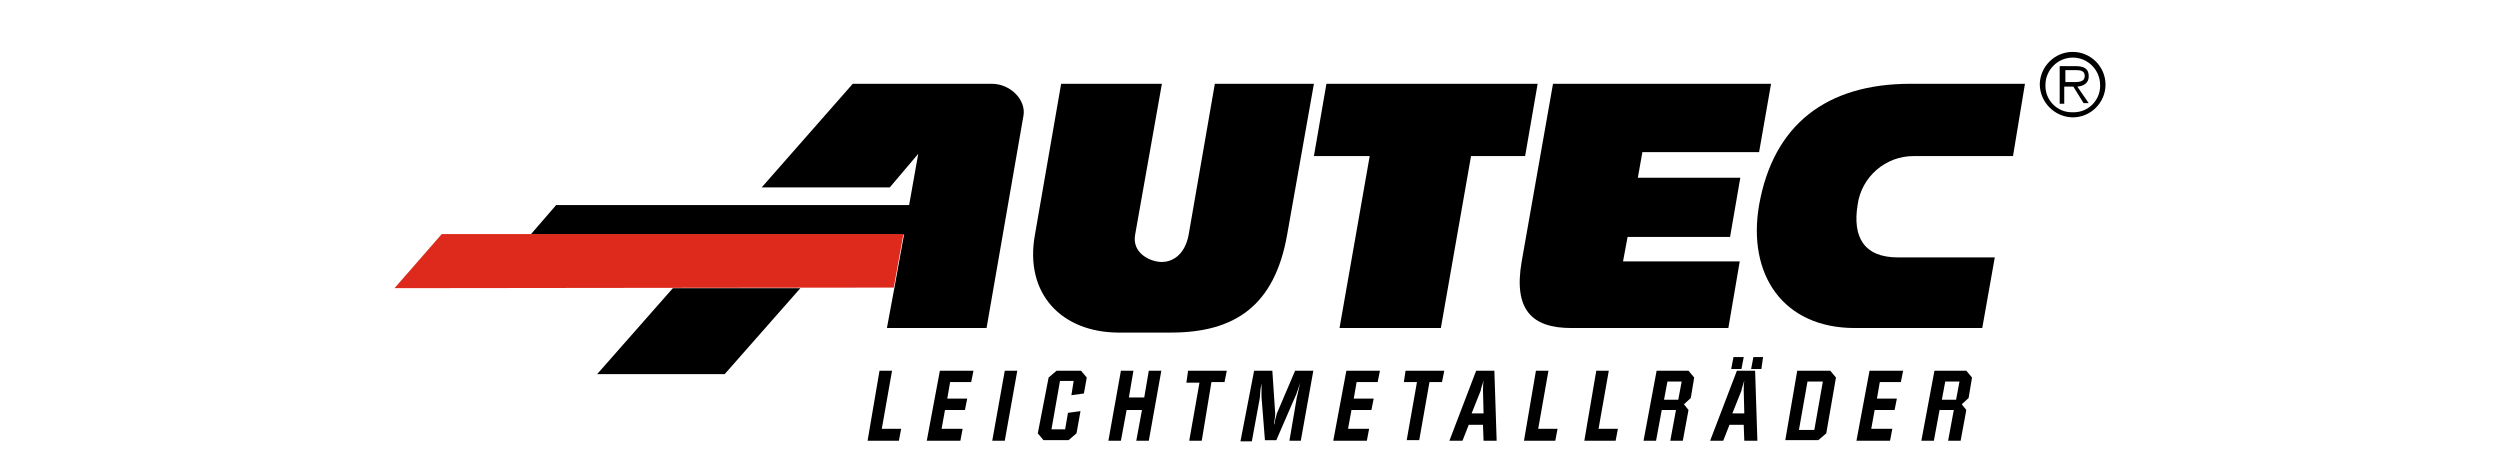 <?xml version="1.0" encoding="UTF-8" standalone="no"?><!DOCTYPE svg PUBLIC "-//W3C//DTD SVG 1.1//EN" "http://www.w3.org/Graphics/SVG/1.1/DTD/svg11.dtd"><svg width="100%" height="100%" viewBox="0 0 300 55" version="1.1" xmlns="http://www.w3.org/2000/svg" xmlns:xlink="http://www.w3.org/1999/xlink" xml:space="preserve" xmlns:serif="http://www.serif.com/" style="fill-rule:evenodd;clip-rule:evenodd;stroke-linejoin:round;stroke-miterlimit:2;"><g id="Layer_2"><rect x="-2.092" y="-2.738" width="304.667" height="60.628" style="fill:#fff;"/><g id="Layer_1-2"><g id="Ebene_1"><path d="M105.543,44.485l1.503,0l-1.23,6.969l2.323,-0l-0.273,1.434l-3.757,0l1.434,-8.403Z" style="fill-rule:nonzero;"/><path d="M112.785,44.485l4.03,0l-0.273,1.367l-2.528,-0l-0.341,1.981l2.391,-0l-0.273,1.366l-2.391,0l-0.41,2.255l2.527,-0l-0.273,1.434l-4.031,0l1.572,-8.403Z" style="fill-rule:nonzero;"/><path d="M120.573,44.485l1.503,0l-1.503,8.403l-1.503,0l1.503,-8.403Z" style="fill-rule:nonzero;"/><path d="M125.833,45.305l0.957,-0.82l2.937,0l0.683,0.82l-0.341,1.913l-1.503,0.205l0.273,-1.708l-1.64,0l-1.024,5.807l1.639,-0l0.342,-1.981l1.503,-0.205l-0.478,2.664l-0.957,0.82l-3.006,-0l-0.683,-0.82l1.298,-6.695Z" style="fill-rule:nonzero;"/><path d="M134.509,44.485l1.503,0l-0.546,3.211l1.844,0l0.547,-3.211l1.503,0l-1.503,8.403l-1.503,0l0.683,-3.689l-1.845,0l-0.683,3.689l-1.503,0l1.503,-8.403Z" style="fill-rule:nonzero;"/><path d="M142.571,44.485l4.645,0l-0.273,1.367l-1.571,-0l-1.162,7.036l-1.503,0l1.23,-6.968l-1.571,0l0.205,-1.435Z" style="fill-rule:nonzero;"/><path d="M150.495,44.485l2.186,0l0.342,5.124c-0.002,0.252 -0.025,0.503 -0.068,0.752l-0.069,0.409l0,0.205l0.069,-0.205l0.068,-0.409c0.137,-0.547 0.205,-0.684 0.205,-0.752l2.186,-5.124l2.186,0l-1.503,8.403l-1.366,0l0.888,-5.192l0.205,-0.888c0.068,-0.205 0.068,-0.41 0.205,-0.888c-0.273,0.752 -0.478,1.503 -0.615,1.708l-2.254,5.192l-1.367,-0l-0.41,-5.192l0,-1.64c-0.068,0.547 -0.136,0.684 -0.136,0.888l-0.069,0.889l-0.956,5.192l-1.366,-0l1.639,-8.472Z" style="fill-rule:nonzero;"/><path d="M161.563,44.485l4.03,0l-0.273,1.367l-2.528,-0l-0.341,1.981l2.391,-0l-0.274,1.366l-2.391,0l-0.41,2.255l2.528,-0l-0.273,1.434l-4.031,0l1.572,-8.403Z" style="fill-rule:nonzero;"/><path d="M168.667,44.485l4.646,0l-0.273,1.367l-1.503,-0l-1.23,6.968l-1.503,-0l1.23,-6.968l-1.572,-0l0.205,-1.367Z" style="fill-rule:nonzero;"/><path d="M177.139,44.485l2.186,0l0.273,8.403l-1.571,0l-0.069,-1.913l-1.707,0l-0.752,1.913l-1.571,0l3.211,-8.403Zm-0.547,5.124l1.435,0l-0.069,-2.801c-0.004,-0.388 0.019,-0.776 0.069,-1.161c-0.137,0.546 -0.342,1.025 -0.342,1.229l-1.093,2.733Z" style="fill-rule:nonzero;"/><path d="M184.312,44.485l1.503,0l-1.23,6.969l2.323,-0l-0.273,1.434l-3.758,0l1.435,-8.403Z" style="fill-rule:nonzero;"/><path d="M191.553,44.485l1.503,0l-1.229,6.969l2.322,-0l-0.273,1.434l-3.757,0l1.434,-8.403Z" style="fill-rule:nonzero;"/><path d="M198.795,44.485l3.826,0l0.683,0.82l-0.41,2.46l-0.82,0.751l0.547,0.683l-0.684,3.689l-1.503,0l0.684,-3.689l-1.708,0l-0.683,3.689l-1.503,0l1.571,-8.403Zm0.888,3.485l1.708,-0l0.41,-2.187l-1.708,0l-0.41,2.187Z" style="fill-rule:nonzero;"/><path d="M208.428,44.485l2.186,0l0.273,8.403l-1.571,0l-0.069,-1.913l-1.708,0l-0.751,1.913l-1.571,0l3.211,-8.403Zm-0.41,-1.639l1.229,-0l-0.273,1.434l-1.23,0l0.274,-1.434Zm-0.137,6.763l1.435,0l-0.069,-2.801c-0.004,-0.388 0.019,-0.776 0.069,-1.161c-0.137,0.546 -0.342,1.025 -0.342,1.229l-1.093,2.733Zm2.528,-6.763l1.161,-0l-0.205,1.434l-1.23,0l0.274,-1.434Z" style="fill-rule:nonzero;"/><path d="M215.669,44.485l3.962,0l0.684,0.82l-1.162,6.695l-0.956,0.82l-3.963,-0l1.435,-8.335Zm0.205,7.105l1.845,0l1.024,-5.807l-1.844,0l-1.025,5.807Z" style="fill-rule:nonzero;"/><path d="M224.345,44.485l4.031,0l-0.273,1.367l-2.528,-0l-0.342,1.981l2.391,-0l-0.273,1.366l-2.391,0l-0.41,2.255l2.528,-0l-0.273,1.434l-4.031,0l1.571,-8.403Z" style="fill-rule:nonzero;"/><path d="M232.133,44.485l3.826,0l0.683,0.82l-0.41,2.46l-0.82,0.751l0.547,0.683l-0.683,3.689l-1.503,0l0.683,-3.689l-1.708,0l-0.683,3.689l-1.503,0l1.571,-8.403Zm0.888,3.485l1.708,-0l0.41,-2.187l-1.708,0l-0.41,2.187Z" style="fill-rule:nonzero;"/><path d="M91.402,22.488l10.93,-12.434l16.669,-0c2.255,-0 4.099,1.913 3.826,3.757l-4.44,25.551l-11.956,-0l0.888,-4.782l1.162,-6.422l-44.816,-0l3.075,-3.553l42.356,0l1.093,-6.148l-3.416,4.031l-15.371,-0Z" style="fill-rule:nonzero;"/><path d="M80.744,34.58l-9.086,10.315l15.303,0l9.086,-10.315l-15.303,-0Z" style="fill-rule:nonzero;"/><path d="M127.336,10.054l-3.142,18.104c-1.298,7.173 3.279,11.682 9.905,11.75l6.422,0c7.652,0 12.434,-3.211 13.937,-11.75l3.211,-18.104l-11.888,-0l-3.142,18.104c-0.478,2.596 -2.118,3.279 -3.211,3.279c-1.435,-0 -3.621,-1.093 -3.211,-3.279l3.211,-18.104l-12.092,-0Z" style="fill-rule:nonzero;"/><path d="M159.171,10.054l-1.502,8.676l6.694,0l-3.62,20.632l12.16,-0l3.621,-20.632l6.49,0l1.503,-8.676l-25.346,-0Z" style="fill-rule:nonzero;"/><path d="M186.361,10.054l-3.757,21.315c-1.025,5.875 1.298,7.993 5.943,7.993l18.856,-0l1.366,-7.993l-14.005,-0l0.547,-2.938l12.297,0l1.229,-7.105l-12.297,0l0.547,-3.074l14.005,-0l1.434,-8.198l-26.165,-0Z" style="fill-rule:nonzero;"/><path d="M242.996,10.054l-13.732,-0c-10.111,-0 -16.464,4.919 -18.172,14.551c-1.435,8.335 2.869,14.757 11.477,14.757l15.303,-0l1.503,-8.472l-11.614,0c-4.099,0 -5.465,-2.459 -4.85,-6.285c0.44,-3.371 3.363,-5.91 6.763,-5.875l11.887,0l1.435,-8.676Z" style="fill-rule:nonzero;"/><path d="M248.734,13.47c-0.042,0.001 -0.084,0.002 -0.125,0.002c-1.732,0 -3.157,-1.424 -3.157,-3.156c0,-0.042 0.001,-0.084 0.003,-0.125c-0,-1.799 1.48,-3.28 3.279,-3.28c1.799,0 3.279,1.481 3.279,3.28c0.002,0.041 0.003,0.083 0.003,0.125c-0,1.732 -1.425,3.156 -3.156,3.156c-0.042,0 -0.084,-0.001 -0.126,-0.002Zm0,0.615c2.155,-0 3.928,-1.774 3.928,-3.929c0,-2.154 -1.773,-3.928 -3.928,-3.928c-2.151,-0.007 -3.932,1.744 -3.962,3.894c0.025,2.164 1.798,3.937 3.962,3.963Zm-1.025,-3.689l1.093,-0l1.23,1.981l0.615,-0l-1.366,-1.981c0.751,-0.069 1.366,-0.41 1.366,-1.23c-0,-0.82 -0.41,-1.23 -1.571,-1.23l-1.913,0l-0,4.509l0.546,0l0,-2.049Zm0.137,-0.547l0,-1.435l1.23,0c0.546,0 1.093,0.069 1.093,0.684c-0,0.819 -0.888,0.751 -1.503,0.751l-0.82,0Z" style="fill-rule:nonzero;"/><path d="M108.412,28.089l-1.161,6.422l-59.913,0.069l5.67,-6.491l55.404,0Z" style="fill:#dd2a1d;fill-rule:nonzero;"/></g></g></g></svg>